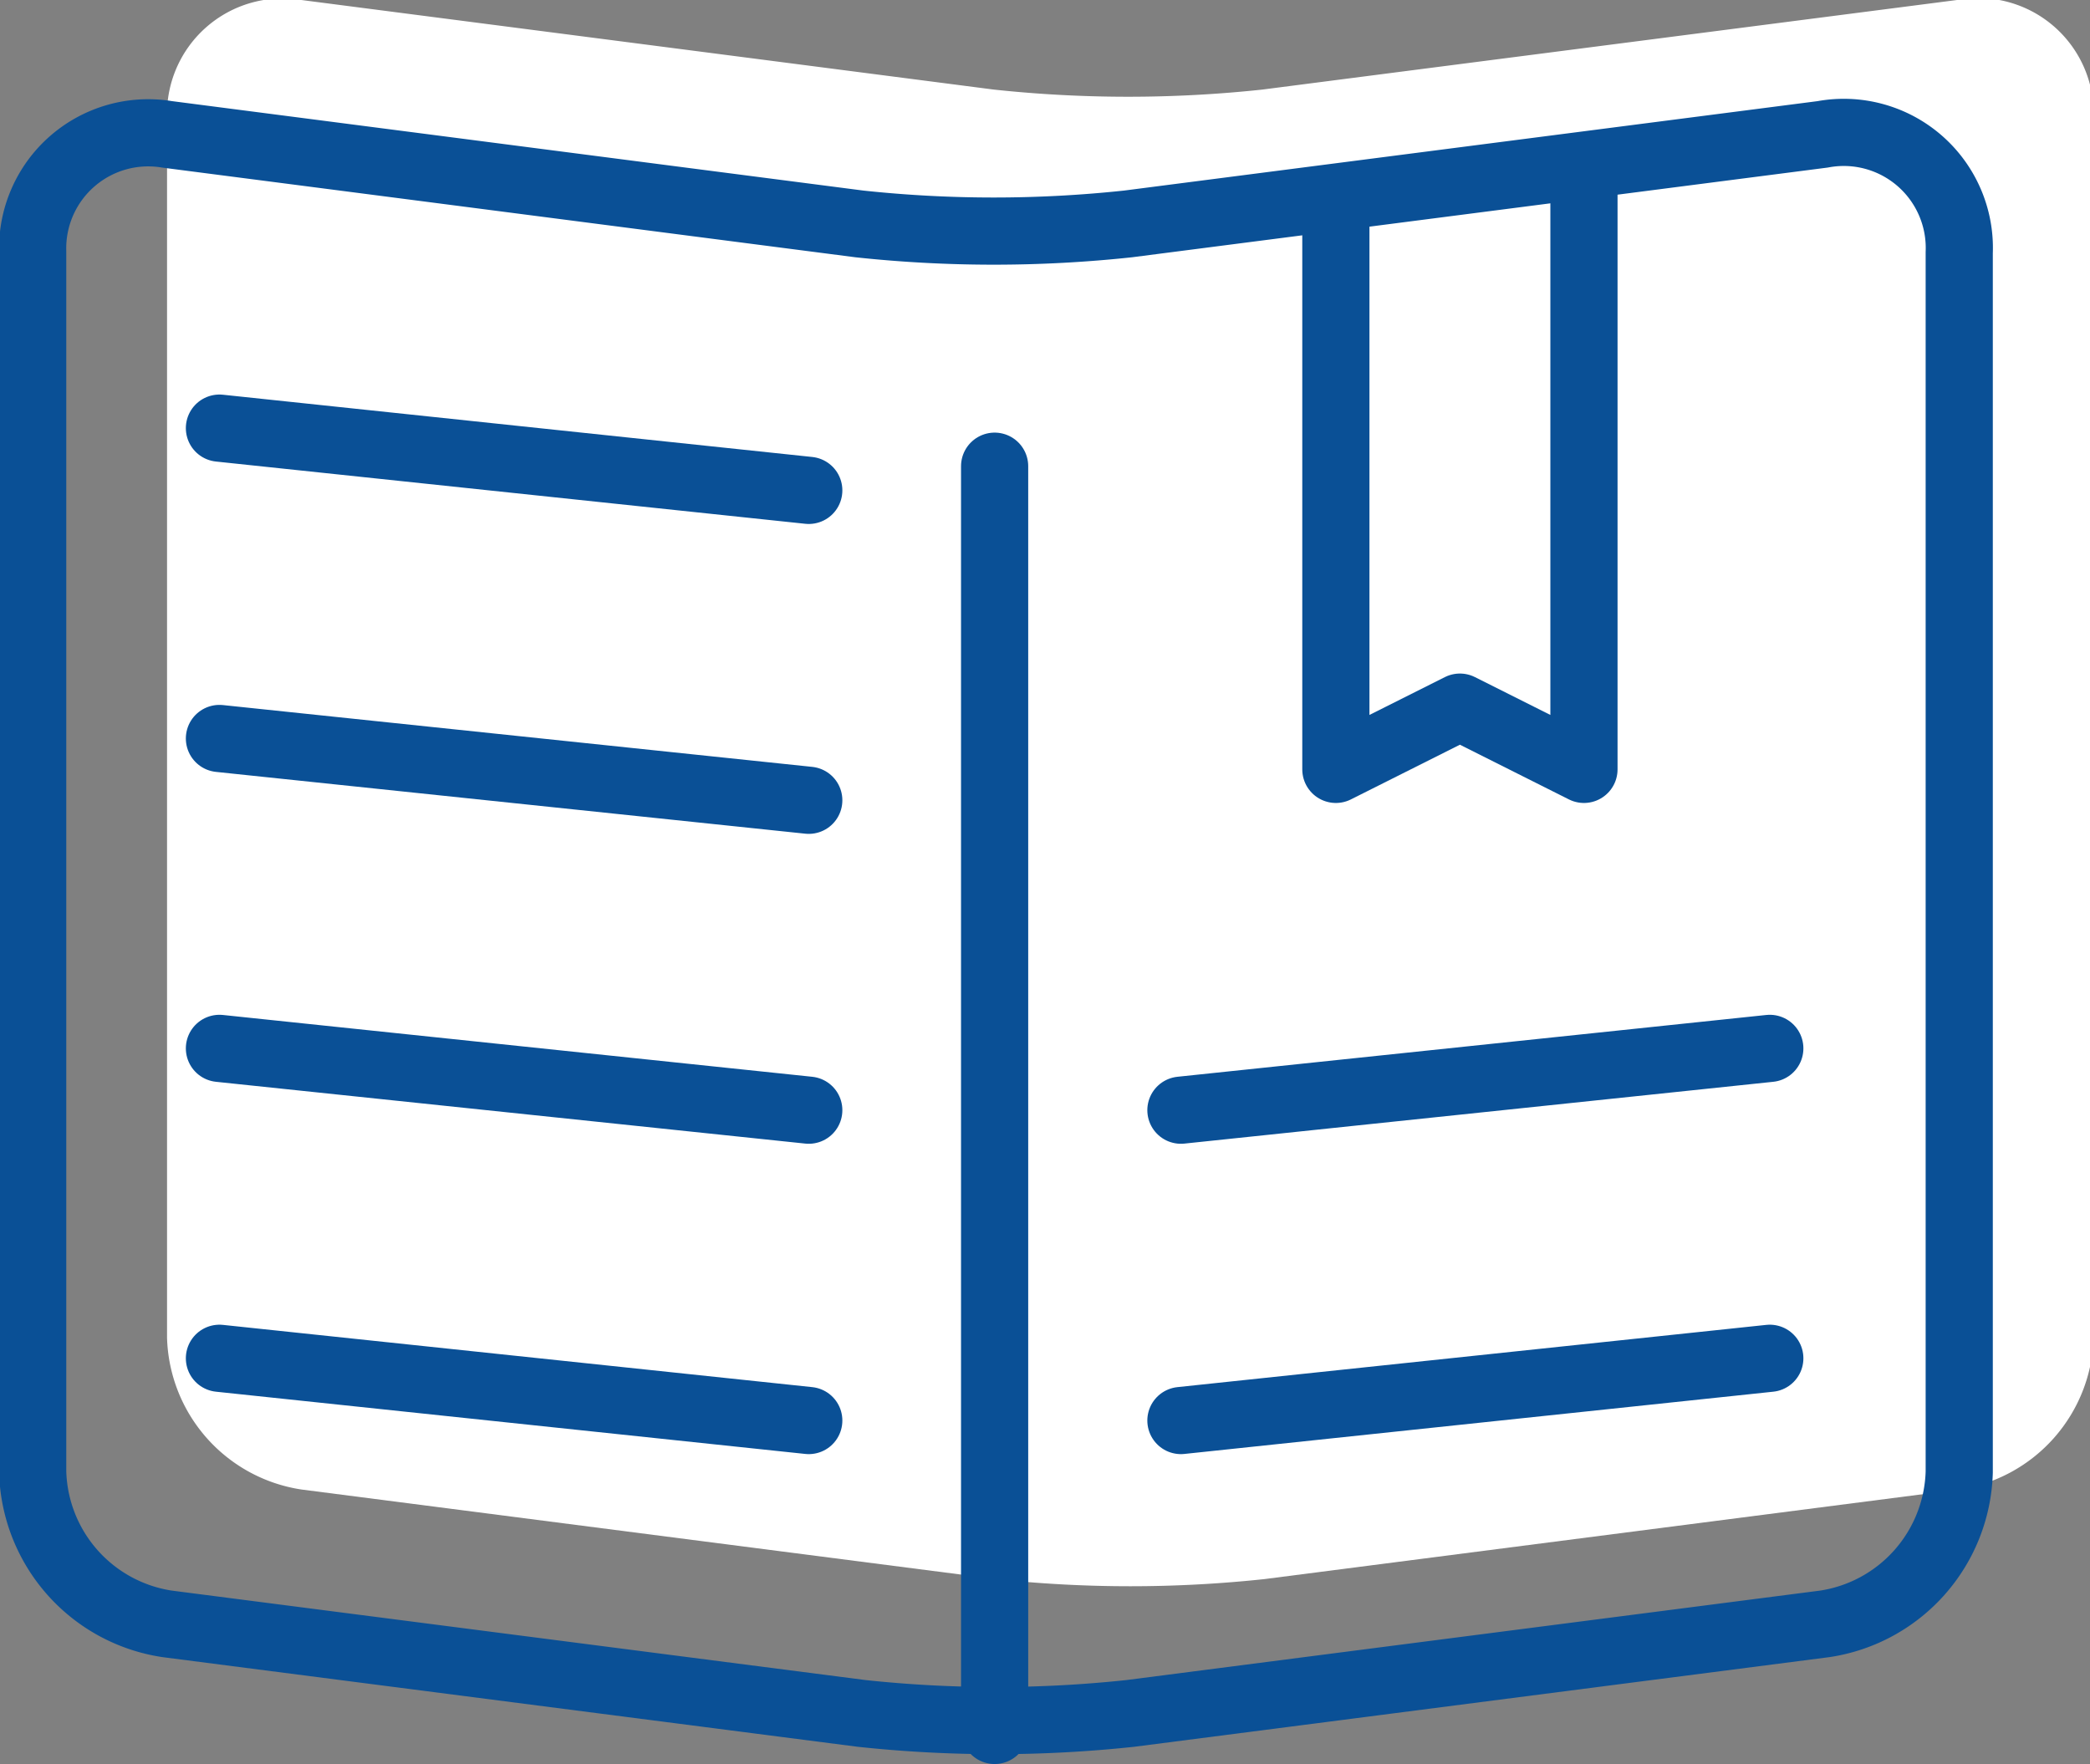 <svg xmlns="http://www.w3.org/2000/svg" width="46.67" height="39.39" viewBox="0 0 46.67 39.39"><rect x="0" y="0" width="46.67" height="39.39" fill="#808080" stroke="none"/><defs><style>.cls-1{fill:#fff;}.cls-2{fill:none;stroke:#0a5096;stroke-linecap:round;stroke-linejoin:round;stroke-width:1.5px;}</style></defs><title>group_10</title><g id="レイヤー_2" data-name="レイヤー 2"><g id="レイヤー_1-2" data-name="レイヤー 1"><path class="cls-1" d="M6.73,0a2.58,2.58,0,0,0-3,2.62V29.87a3.53,3.53,0,0,0,3,3.39l15.51,2a28.18,28.18,0,0,0,6,0l15.51-2a3.53,3.53,0,0,0,3-3.39V2.64A2.58,2.58,0,0,0,43.7,0L28.19,2a28.18,28.18,0,0,1-6,0Z"/><path class="cls-2" d="M3.73,3a2.58,2.58,0,0,0-3,2.62V32.87a3.53,3.53,0,0,0,3,3.39l15.51,2a28.18,28.18,0,0,0,6,0l15.51-2a3.53,3.53,0,0,0,3-3.39V5.64A2.58,2.58,0,0,0,40.7,3L25.19,5a28.18,28.18,0,0,1-6,0Z"/><line class="cls-2" x1="22.21" y1="38.64" x2="22.21" y2="10.41"/><polyline class="cls-2" points="29.83 5.03 29.83 17.18 32.6 15.79 35.37 17.18 35.37 4.33"/><line class="cls-2" x1="4.9" y1="9.56" x2="18.06" y2="10.95"/><line class="cls-2" x1="4.9" y1="16.49" x2="18.06" y2="17.87"/><line class="cls-2" x1="4.9" y1="23.41" x2="18.06" y2="24.79"/><line class="cls-2" x1="4.9" y1="30.33" x2="18.06" y2="31.72"/><line class="cls-2" x1="39.52" y1="23.41" x2="26.37" y2="24.79"/><line class="cls-2" x1="39.52" y1="30.33" x2="26.37" y2="31.72"/></g></g></svg>